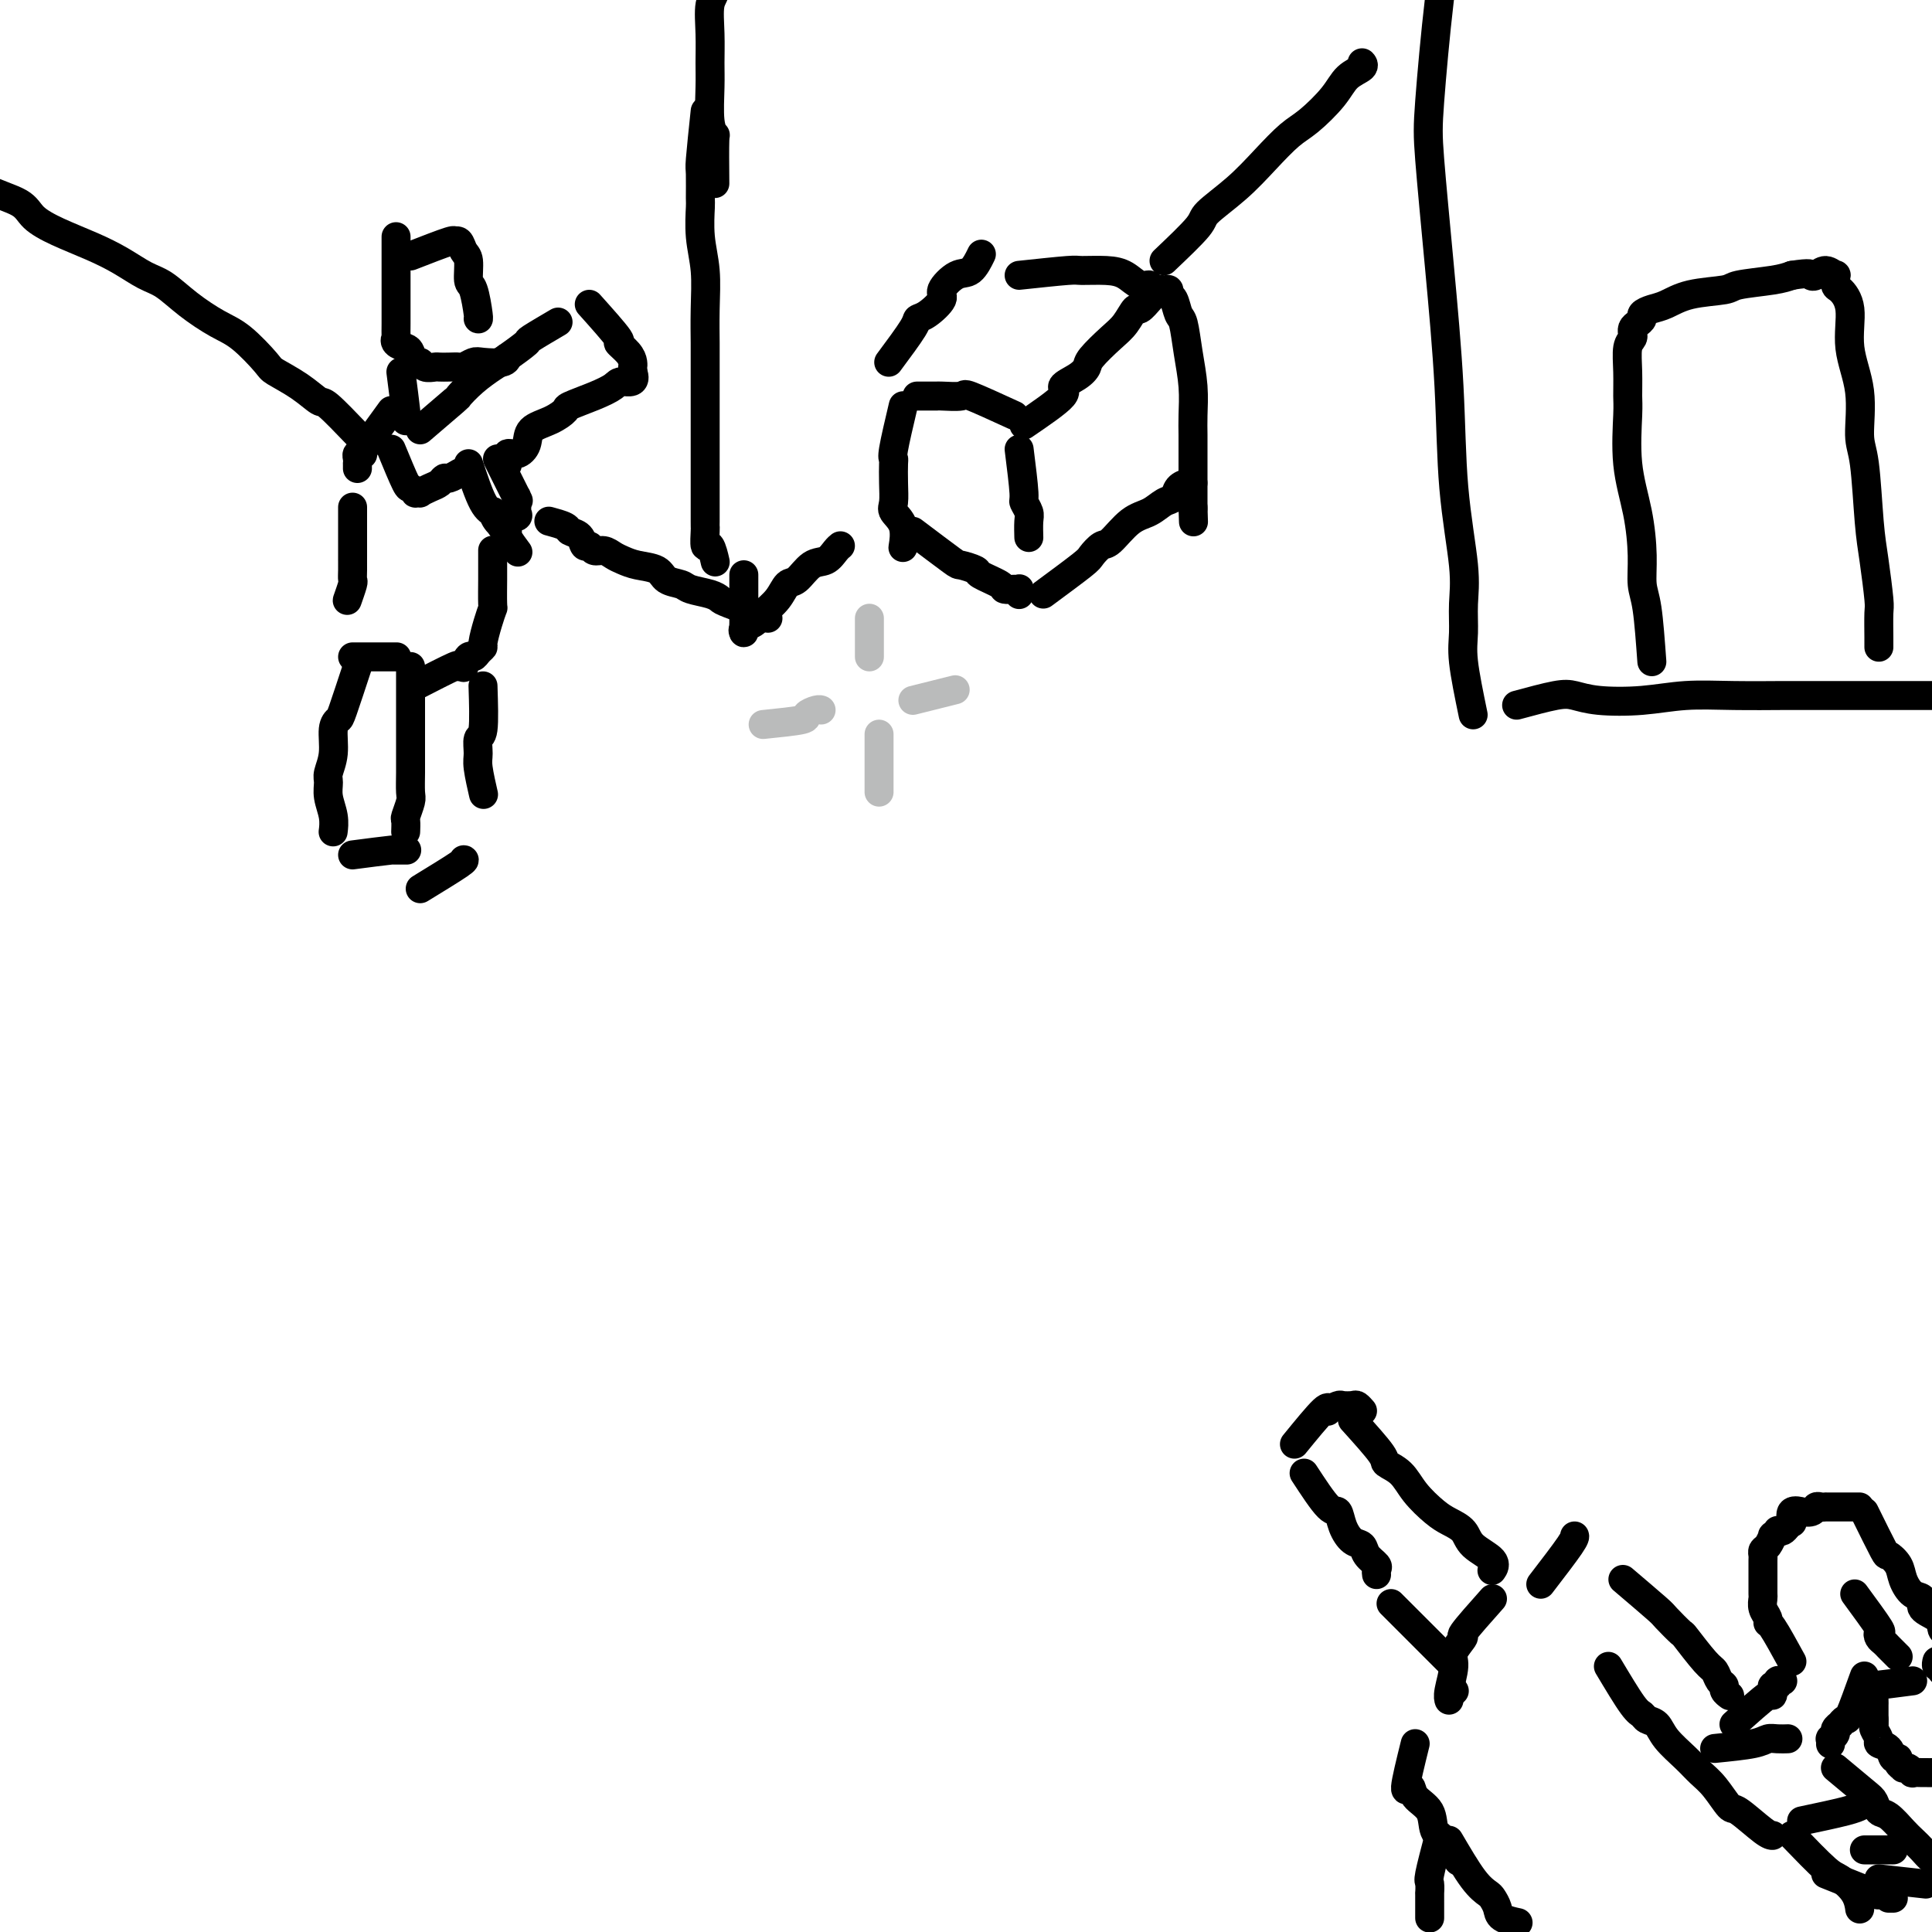 <svg viewBox='0 0 400 400' version='1.1' xmlns='http://www.w3.org/2000/svg' xmlns:xlink='http://www.w3.org/1999/xlink'><g fill='none' stroke='#BABBBB' stroke-width='6' stroke-linecap='round' stroke-linejoin='round'><path d='M180,128c0.000,0.000 0.000,8.000 0,8'/><path d='M158,150c3.321,-0.340 6.641,-0.679 8,-1c1.359,-0.321 0.756,-0.622 1,-1c0.244,-0.378 1.335,-0.833 2,-1c0.665,-0.167 0.904,-0.048 1,0c0.096,0.048 0.048,0.024 0,0'/><path d='M189,145c3.333,-0.833 6.667,-1.667 8,-2c1.333,-0.333 0.667,-0.167 0,0'/><path d='M182,152c0.000,3.149 0.000,6.297 0,8c0.000,1.703 0.000,1.959 0,2c0.000,0.041 0.000,-0.133 0,0c0.000,0.133 0.000,0.574 0,1c0.000,0.426 -0.000,0.836 0,1c0.000,0.164 0.000,0.082 0,0'/></g>
<g fill='none' stroke='#000000' stroke-width='6' stroke-linecap='round' stroke-linejoin='round'><path d='M270,305c1.905,2.913 3.810,5.826 5,7c1.190,1.174 1.666,0.607 2,1c0.334,0.393 0.528,1.744 1,3c0.472,1.256 1.223,2.416 2,3c0.777,0.584 1.581,0.591 2,1c0.419,0.409 0.452,1.220 1,2c0.548,0.780 1.611,1.529 2,2c0.389,0.471 0.105,0.665 0,1c-0.105,0.335 -0.030,0.810 0,1c0.030,0.190 0.015,0.095 0,0'/><path d='M268,299c2.408,-2.950 4.815,-5.901 6,-7c1.185,-1.099 1.147,-0.347 1,0c-0.147,0.347 -0.405,0.288 0,0c0.405,-0.288 1.471,-0.806 2,-1c0.529,-0.194 0.520,-0.066 1,0c0.480,0.066 1.448,0.069 2,0c0.552,-0.069 0.687,-0.211 1,0c0.313,0.211 0.804,0.775 1,1c0.196,0.225 0.098,0.113 0,0'/><path d='M280,294c2.497,2.768 4.993,5.536 6,7c1.007,1.464 0.523,1.624 1,2c0.477,0.376 1.914,0.967 3,2c1.086,1.033 1.822,2.506 3,4c1.178,1.494 2.800,3.008 4,4c1.200,0.992 1.978,1.460 3,2c1.022,0.540 2.288,1.150 3,2c0.712,0.850 0.871,1.939 2,3c1.129,1.061 3.227,2.093 4,3c0.773,0.907 0.221,1.688 0,2c-0.221,0.312 -0.110,0.156 0,0'/><path d='M309,331c-2.599,2.922 -5.198,5.843 -6,7c-0.802,1.157 0.191,0.548 0,1c-0.191,0.452 -1.568,1.964 -2,3c-0.432,1.036 0.080,1.597 0,3c-0.080,1.403 -0.752,3.647 -1,5c-0.248,1.353 -0.071,1.815 0,2c0.071,0.185 0.035,0.092 0,0'/><path d='M301,350c0.000,0.000 0.100,0.100 0.1,0.1'/><path d='M293,361c-0.951,3.848 -1.903,7.696 -2,9c-0.097,1.304 0.660,0.066 1,0c0.340,-0.066 0.262,1.042 1,2c0.738,0.958 2.292,1.765 3,3c0.708,1.235 0.571,2.898 1,4c0.429,1.102 1.423,1.643 2,2c0.577,0.357 0.736,0.531 1,1c0.264,0.469 0.632,1.235 1,2'/><path d='M301,384c1.667,2.333 0.833,1.167 0,0'/><path d='M300,381c1.796,3.059 3.592,6.119 5,8c1.408,1.881 2.427,2.585 3,3c0.573,0.415 0.700,0.542 1,1c0.300,0.458 0.774,1.247 1,2c0.226,0.753 0.205,1.470 1,2c0.795,0.530 2.406,0.873 3,1c0.594,0.127 0.170,0.036 0,0c-0.170,-0.036 -0.085,-0.018 0,0'/><path d='M298,380c-0.845,3.221 -1.691,6.442 -2,8c-0.309,1.558 -0.083,1.455 0,2c0.083,0.545 0.022,1.740 0,2c-0.022,0.260 -0.006,-0.414 0,0c0.006,0.414 0.002,1.915 0,3c-0.002,1.085 -0.000,1.754 0,2c0.000,0.246 0.000,0.070 0,0c-0.000,-0.070 -0.000,-0.035 0,0'/><path d='M319,328c2.423,-3.155 4.845,-6.310 6,-8c1.155,-1.690 1.042,-1.917 1,-2c-0.042,-0.083 -0.012,-0.024 0,0c0.012,0.024 0.006,0.012 0,0'/><path d='M336,327c2.823,2.402 5.645,4.805 7,6c1.355,1.195 1.242,1.184 2,2c0.758,0.816 2.388,2.460 3,3c0.612,0.540 0.207,-0.024 1,1c0.793,1.024 2.786,3.636 4,5c1.214,1.364 1.649,1.479 2,2c0.351,0.521 0.616,1.446 1,2c0.384,0.554 0.886,0.736 1,1c0.114,0.264 -0.162,0.610 0,1c0.162,0.390 0.760,0.826 1,1c0.240,0.174 0.120,0.087 0,0'/><path d='M333,345c1.903,3.182 3.806,6.363 5,8c1.194,1.637 1.677,1.729 2,2c0.323,0.271 0.484,0.719 1,1c0.516,0.281 1.387,0.394 2,1c0.613,0.606 0.970,1.704 2,3c1.030,1.296 2.734,2.788 4,4c1.266,1.212 2.093,2.143 3,3c0.907,0.857 1.893,1.641 3,3c1.107,1.359 2.335,3.292 3,4c0.665,0.708 0.766,0.190 2,1c1.234,0.810 3.602,2.949 5,4c1.398,1.051 1.828,1.015 2,1c0.172,-0.015 0.086,-0.007 0,0'/><path d='M359,357c2.848,-2.558 5.695,-5.115 7,-6c1.305,-0.885 1.067,-0.097 1,0c-0.067,0.097 0.038,-0.496 0,-1c-0.038,-0.504 -0.221,-0.920 0,-1c0.221,-0.080 0.844,0.175 1,0c0.156,-0.175 -0.154,-0.779 0,-1c0.154,-0.221 0.772,-0.060 1,0c0.228,0.060 0.065,0.017 0,0c-0.065,-0.017 -0.033,-0.009 0,0'/><path d='M371,344c-1.569,-2.864 -3.138,-5.727 -4,-7c-0.862,-1.273 -1.015,-0.955 -1,-1c0.015,-0.045 0.200,-0.453 0,-1c-0.200,-0.547 -0.786,-1.232 -1,-2c-0.214,-0.768 -0.057,-1.619 0,-2c0.057,-0.381 0.015,-0.291 0,-1c-0.015,-0.709 -0.004,-2.217 0,-3c0.004,-0.783 0.000,-0.840 0,-1c-0.000,-0.160 0.003,-0.423 0,-1c-0.003,-0.577 -0.011,-1.469 0,-2c0.011,-0.531 0.040,-0.702 0,-1c-0.040,-0.298 -0.150,-0.725 0,-1c0.150,-0.275 0.561,-0.400 1,-1c0.439,-0.600 0.905,-1.677 1,-2c0.095,-0.323 -0.182,0.107 0,0c0.182,-0.107 0.822,-0.750 1,-1c0.178,-0.250 -0.106,-0.106 0,0c0.106,0.106 0.602,0.173 1,0c0.398,-0.173 0.699,-0.587 1,-1'/><path d='M370,316c0.991,-1.342 0.968,-1.197 1,-1c0.032,0.197 0.121,0.446 0,0c-0.121,-0.446 -0.450,-1.587 0,-2c0.450,-0.413 1.678,-0.096 2,0c0.322,0.096 -0.264,-0.027 0,0c0.264,0.027 1.376,0.203 2,0c0.624,-0.203 0.758,-0.787 1,-1c0.242,-0.213 0.590,-0.057 1,0c0.410,0.057 0.880,0.015 1,0c0.120,-0.015 -0.110,-0.004 0,0c0.110,0.004 0.559,0.001 1,0c0.441,-0.001 0.874,-0.000 1,0c0.126,0.000 -0.054,0.000 0,0c0.054,-0.000 0.344,-0.000 1,0c0.656,0.000 1.678,0.000 2,0c0.322,-0.000 -0.057,-0.000 0,0c0.057,0.000 0.551,0.000 1,0c0.449,-0.000 0.852,-0.000 1,0c0.148,0.000 0.042,0.000 0,0c-0.042,-0.000 -0.021,-0.000 0,0'/><path d='M384,330c2.107,2.869 4.214,5.739 5,7c0.786,1.261 0.252,0.915 0,1c-0.252,0.085 -0.221,0.601 0,1c0.221,0.399 0.634,0.682 1,1c0.366,0.318 0.686,0.673 1,1c0.314,0.327 0.623,0.627 1,1c0.377,0.373 0.822,0.821 1,1c0.178,0.179 0.089,0.090 0,0'/><path d='M396,348c-3.381,0.438 -6.762,0.877 -8,1c-1.238,0.123 -0.332,-0.069 0,0c0.332,0.069 0.089,0.400 0,1c-0.089,0.600 -0.024,1.470 0,2c0.024,0.530 0.006,0.719 0,1c-0.006,0.281 -0.002,0.652 0,1c0.002,0.348 0.000,0.671 0,1c-0.000,0.329 -0.000,0.665 0,1'/><path d='M388,356c0.018,1.277 0.064,0.971 0,1c-0.064,0.029 -0.239,0.394 0,1c0.239,0.606 0.891,1.454 1,2c0.109,0.546 -0.326,0.790 0,1c0.326,0.210 1.412,0.386 2,1c0.588,0.614 0.679,1.667 1,2c0.321,0.333 0.873,-0.056 1,0c0.127,0.056 -0.172,0.555 0,1c0.172,0.445 0.815,0.837 1,1c0.185,0.163 -0.087,0.096 0,0c0.087,-0.096 0.534,-0.222 1,0c0.466,0.222 0.949,0.792 1,1c0.051,0.208 -0.332,0.056 0,0c0.332,-0.056 1.380,-0.014 2,0c0.620,0.014 0.813,-0.000 1,0c0.187,0.000 0.367,0.016 1,0c0.633,-0.016 1.717,-0.062 2,0c0.283,0.062 -0.237,0.234 0,0c0.237,-0.234 1.229,-0.874 2,-1c0.771,-0.126 1.320,0.261 2,0c0.680,-0.261 1.493,-1.172 2,-2c0.507,-0.828 0.710,-1.574 1,-2c0.290,-0.426 0.666,-0.534 1,-1c0.334,-0.466 0.625,-1.291 1,-2c0.375,-0.709 0.832,-1.303 1,-2c0.168,-0.697 0.046,-1.496 0,-2c-0.046,-0.504 -0.015,-0.712 0,-1c0.015,-0.288 0.014,-0.654 0,-1c-0.014,-0.346 -0.042,-0.670 0,-1c0.042,-0.330 0.155,-0.666 0,-1c-0.155,-0.334 -0.577,-0.667 -1,-1'/><path d='M411,350c-0.188,-1.038 -0.158,-0.135 0,0c0.158,0.135 0.446,-0.500 0,-1c-0.446,-0.500 -1.624,-0.865 -2,-1c-0.376,-0.135 0.051,-0.039 0,0c-0.051,0.039 -0.582,0.022 -1,0c-0.418,-0.022 -0.725,-0.048 -1,0c-0.275,0.048 -0.517,0.170 -1,0c-0.483,-0.170 -1.205,-0.633 -2,-1c-0.795,-0.367 -1.663,-0.638 -2,-1c-0.337,-0.362 -0.143,-0.815 0,-1c0.143,-0.185 0.234,-0.102 0,0c-0.234,0.102 -0.795,0.223 -1,0c-0.205,-0.223 -0.055,-0.792 0,-1c0.055,-0.208 0.015,-0.056 0,0c-0.015,0.056 -0.004,0.016 0,0c0.004,-0.016 0.002,-0.008 0,0'/><path d='M386,313c1.633,3.310 3.266,6.621 4,8c0.734,1.379 0.569,0.827 1,1c0.431,0.173 1.458,1.072 2,2c0.542,0.928 0.601,1.887 1,3c0.399,1.113 1.140,2.382 2,3c0.860,0.618 1.839,0.585 2,1c0.161,0.415 -0.495,1.278 0,2c0.495,0.722 2.143,1.304 3,2c0.857,0.696 0.923,1.507 1,2c0.077,0.493 0.165,0.668 1,1c0.835,0.332 2.417,0.820 3,1c0.583,0.180 0.167,0.051 0,0c-0.167,-0.051 -0.083,-0.026 0,0'/><path d='M386,347c-1.187,3.300 -2.375,6.600 -3,8c-0.625,1.400 -0.688,0.900 -1,1c-0.312,0.100 -0.872,0.801 -1,1c-0.128,0.199 0.176,-0.105 0,0c-0.176,0.105 -0.832,0.620 -1,1c-0.168,0.380 0.151,0.624 0,1c-0.151,0.376 -0.773,0.885 -1,1c-0.227,0.115 -0.061,-0.165 0,0c0.061,0.165 0.016,0.775 0,1c-0.016,0.225 -0.005,0.064 0,0c0.005,-0.064 0.002,-0.032 0,0'/><path d='M380,366c2.329,1.945 4.658,3.890 6,5c1.342,1.110 1.696,1.386 2,2c0.304,0.614 0.557,1.568 1,2c0.443,0.432 1.078,0.343 2,1c0.922,0.657 2.133,2.058 3,3c0.867,0.942 1.389,1.423 2,2c0.611,0.577 1.311,1.251 2,2c0.689,0.749 1.368,1.574 2,2c0.632,0.426 1.217,0.454 2,1c0.783,0.546 1.765,1.610 2,2c0.235,0.390 -0.277,0.104 0,0c0.277,-0.104 1.344,-0.028 2,0c0.656,0.028 0.902,0.008 1,0c0.098,-0.008 0.049,-0.004 0,0'/><path d='M371,380c2.702,2.799 5.403,5.597 7,7c1.597,1.403 2.088,1.409 3,2c0.912,0.591 2.244,1.767 3,3c0.756,1.233 0.934,2.524 1,3c0.066,0.476 0.019,0.136 0,0c-0.019,-0.136 -0.009,-0.068 0,0'/><path d='M391,393c0.000,0.000 1.000,0.000 1,0'/><path d='M355,362c3.086,-0.309 6.172,-0.619 8,-1c1.828,-0.381 2.399,-0.834 3,-1c0.601,-0.166 1.233,-0.044 2,0c0.767,0.044 1.668,0.012 2,0c0.332,-0.012 0.095,-0.003 0,0c-0.095,0.003 -0.047,0.002 0,0'/><path d='M373,377c3.464,-0.732 6.929,-1.464 9,-2c2.071,-0.536 2.750,-0.875 3,-1c0.250,-0.125 0.071,-0.036 0,0c-0.071,0.036 -0.036,0.018 0,0'/><path d='M386,383c0.000,0.000 6.000,0.000 6,0'/><path d='M389,389c3.800,0.422 7.600,0.844 9,1c1.400,0.156 0.400,0.044 0,0c-0.400,-0.044 -0.200,-0.022 0,0'/><path d='M378,388c4.222,1.689 8.444,3.378 10,4c1.556,0.622 0.444,0.178 0,0c-0.444,-0.178 -0.222,-0.089 0,0'/><path d='M288,332c3.215,3.215 6.431,6.431 8,8c1.569,1.569 1.493,1.493 2,2c0.507,0.507 1.598,1.598 2,2c0.402,0.402 0.115,0.115 0,0c-0.115,-0.115 -0.057,-0.057 0,0'/><path d='M82,49c-0.000,3.052 -0.000,6.103 0,8c0.000,1.897 0.000,2.638 0,3c-0.000,0.362 -0.000,0.343 0,1c0.000,0.657 0.001,1.989 0,3c-0.001,1.011 -0.002,1.699 0,2c0.002,0.301 0.007,0.213 0,1c-0.007,0.787 -0.027,2.447 0,3c0.027,0.553 0.101,-0.002 0,0c-0.101,0.002 -0.378,0.560 0,1c0.378,0.440 1.410,0.763 2,1c0.590,0.237 0.740,0.389 1,1c0.260,0.611 0.632,1.680 1,2c0.368,0.320 0.731,-0.110 1,0c0.269,0.110 0.443,0.761 1,1c0.557,0.239 1.496,0.065 2,0c0.504,-0.065 0.572,-0.021 1,0c0.428,0.021 1.215,0.019 2,0c0.785,-0.019 1.569,-0.057 2,0c0.431,0.057 0.508,0.208 1,0c0.492,-0.208 1.400,-0.774 2,-1c0.600,-0.226 0.893,-0.112 2,0c1.107,0.112 3.029,0.223 4,0c0.971,-0.223 0.992,-0.778 1,-1c0.008,-0.222 0.004,-0.111 0,0'/><path d='M85,53c3.292,-1.282 6.585,-2.564 8,-3c1.415,-0.436 0.953,-0.025 1,0c0.047,0.025 0.604,-0.334 1,0c0.396,0.334 0.632,1.361 1,2c0.368,0.639 0.869,0.889 1,2c0.131,1.111 -0.109,3.082 0,4c0.109,0.918 0.565,0.782 1,2c0.435,1.218 0.848,3.789 1,5c0.152,1.211 0.043,1.060 0,1c-0.043,-0.060 -0.022,-0.030 0,0'/><path d='M97,96c1.038,3.143 2.076,6.285 3,8c0.924,1.715 1.734,2.001 2,2c0.266,-0.001 -0.012,-0.290 0,0c0.012,0.290 0.315,1.160 1,2c0.685,0.840 1.753,1.651 2,2c0.247,0.349 -0.325,0.238 0,1c0.325,0.762 1.549,2.397 2,3c0.451,0.603 0.129,0.172 0,0c-0.129,-0.172 -0.064,-0.086 0,0'/><path d='M81,93c1.187,2.876 2.375,5.751 3,7c0.625,1.249 0.688,0.871 1,1c0.312,0.129 0.874,0.763 1,1c0.126,0.237 -0.184,0.075 0,0c0.184,-0.075 0.862,-0.063 1,0c0.138,0.063 -0.262,0.175 0,0c0.262,-0.175 1.188,-0.639 2,-1c0.812,-0.361 1.510,-0.619 2,-1c0.490,-0.381 0.772,-0.887 1,-1c0.228,-0.113 0.401,0.166 1,0c0.599,-0.166 1.623,-0.775 2,-1c0.377,-0.225 0.108,-0.064 0,0c-0.108,0.064 -0.054,0.032 0,0'/><path d='M87,89c2.908,-2.492 5.816,-4.984 7,-6c1.184,-1.016 0.644,-0.556 1,-1c0.356,-0.444 1.607,-1.790 3,-3c1.393,-1.210 2.928,-2.283 4,-3c1.072,-0.717 1.681,-1.078 3,-2c1.319,-0.922 3.348,-2.404 4,-3c0.652,-0.596 -0.073,-0.304 1,-1c1.073,-0.696 3.943,-2.380 5,-3c1.057,-0.620 0.302,-0.177 0,0c-0.302,0.177 -0.151,0.089 0,0'/><path d='M122,63c2.588,2.892 5.177,5.784 6,7c0.823,1.216 -0.119,0.756 0,1c0.119,0.244 1.300,1.192 2,2c0.700,0.808 0.920,1.474 1,2c0.080,0.526 0.022,0.911 0,1c-0.022,0.089 -0.006,-0.117 0,0c0.006,0.117 0.003,0.559 0,1'/><path d='M131,77c1.017,2.583 -0.941,2.039 -2,2c-1.059,-0.039 -1.219,0.427 -2,1c-0.781,0.573 -2.181,1.255 -4,2c-1.819,0.745 -4.055,1.554 -5,2c-0.945,0.446 -0.598,0.530 -1,1c-0.402,0.470 -1.551,1.325 -3,2c-1.449,0.675 -3.197,1.169 -4,2c-0.803,0.831 -0.660,1.998 -1,3c-0.340,1.002 -1.163,1.837 -2,2c-0.837,0.163 -1.688,-0.348 -2,0c-0.312,0.348 -0.084,1.555 0,2c0.084,0.445 0.024,0.127 0,0c-0.024,-0.127 -0.012,-0.064 0,0'/><path d='M103,95c1.691,3.375 3.381,6.750 4,8c0.619,1.250 0.165,0.376 0,0c-0.165,-0.376 -0.042,-0.255 0,0c0.042,0.255 0.003,0.642 0,1c-0.003,0.358 0.028,0.687 0,1c-0.028,0.313 -0.116,0.609 0,1c0.116,0.391 0.437,0.875 0,1c-0.437,0.125 -1.633,-0.111 -2,0c-0.367,0.111 0.093,0.568 0,1c-0.093,0.432 -0.741,0.838 -1,1c-0.259,0.162 -0.130,0.081 0,0'/><path d='M83,77c0.423,3.298 0.845,6.596 1,8c0.155,1.404 0.041,0.912 0,1c-0.041,0.088 -0.011,0.754 0,1c0.011,0.246 0.003,0.070 0,0c-0.003,-0.070 -0.002,-0.035 0,0'/><path d='M81,85c-1.992,2.734 -3.984,5.467 -5,7c-1.016,1.533 -1.057,1.865 -1,2c0.057,0.135 0.211,0.074 0,0c-0.211,-0.074 -0.789,-0.160 -1,0c-0.211,0.160 -0.057,0.565 0,1c0.057,0.435 0.015,0.900 0,1c-0.015,0.100 -0.004,-0.165 0,0c0.004,0.165 0.001,0.762 0,1c-0.001,0.238 -0.001,0.119 0,0'/><path d='M73,105c0.001,4.158 0.001,8.316 0,10c-0.001,1.684 -0.004,0.893 0,1c0.004,0.107 0.015,1.111 0,2c-0.015,0.889 -0.057,1.664 0,2c0.057,0.336 0.211,0.234 0,1c-0.211,0.766 -0.788,2.398 -1,3c-0.212,0.602 -0.061,0.172 0,0c0.061,-0.172 0.030,-0.086 0,0'/><path d='M73,136c3.412,0.000 6.823,0.000 8,0c1.177,0.000 0.119,0.000 0,0c-0.119,0.000 0.700,-0.000 1,0c0.300,0.000 0.081,0.000 0,0c-0.081,0.000 -0.023,0.000 0,0c0.023,0.000 0.012,0.000 0,0'/><path d='M86,142c3.300,-1.695 6.600,-3.390 8,-4c1.400,-0.610 0.900,-0.134 1,0c0.100,0.134 0.800,-0.072 1,0c0.200,0.072 -0.100,0.422 0,0c0.100,-0.422 0.600,-1.616 1,-2c0.400,-0.384 0.698,0.043 1,0c0.302,-0.043 0.606,-0.555 1,-1c0.394,-0.445 0.876,-0.822 1,-1c0.124,-0.178 -0.110,-0.156 0,-1c0.110,-0.844 0.565,-2.554 1,-4c0.435,-1.446 0.848,-2.629 1,-3c0.152,-0.371 0.041,0.070 0,-1c-0.041,-1.070 -0.011,-3.649 0,-5c0.011,-1.351 0.003,-1.472 0,-2c-0.003,-0.528 -0.001,-1.462 0,-2c0.001,-0.538 0.000,-0.680 0,-1c-0.000,-0.320 -0.000,-0.817 0,-1c0.000,-0.183 0.000,-0.052 0,0c-0.000,0.052 -0.000,0.026 0,0'/><path d='M74,138c-1.187,3.605 -2.375,7.211 -3,9c-0.625,1.789 -0.689,1.763 -1,2c-0.311,0.237 -0.869,0.737 -1,2c-0.131,1.263 0.165,3.289 0,5c-0.165,1.711 -0.790,3.107 -1,4c-0.210,0.893 -0.004,1.284 0,2c0.004,0.716 -0.195,1.759 0,3c0.195,1.241 0.783,2.680 1,4c0.217,1.320 0.062,2.520 0,3c-0.062,0.480 -0.031,0.240 0,0'/><path d='M73,177c3.252,-0.423 6.503,-0.845 8,-1c1.497,-0.155 1.238,-0.041 1,0c-0.238,0.041 -0.456,0.011 0,0c0.456,-0.011 1.584,-0.003 2,0c0.416,0.003 0.119,0.001 0,0c-0.119,-0.001 -0.059,-0.000 0,0'/><path d='M85,138c-0.000,3.478 -0.000,6.956 0,9c0.000,2.044 0.001,2.654 0,4c-0.001,1.346 -0.004,3.429 0,5c0.004,1.571 0.015,2.629 0,4c-0.015,1.371 -0.057,3.054 0,4c0.057,0.946 0.211,1.154 0,2c-0.211,0.846 -0.789,2.330 -1,3c-0.211,0.670 -0.057,0.527 0,1c0.057,0.473 0.016,1.564 0,2c-0.016,0.436 -0.008,0.218 0,0'/><path d='M87,184c3.268,-2.000 6.536,-4.000 8,-5c1.464,-1.000 1.125,-1.000 1,-1c-0.125,-0.000 -0.036,0.000 0,0c0.036,0.000 0.018,0.000 0,0'/><path d='M100,142c0.115,3.655 0.231,7.310 0,9c-0.231,1.690 -0.808,1.416 -1,2c-0.192,0.584 0.001,2.027 0,3c-0.001,0.973 -0.196,1.477 0,3c0.196,1.523 0.784,4.064 1,5c0.216,0.936 0.062,0.267 0,0c-0.062,-0.267 -0.031,-0.134 0,0'/><path d='M305,148c-0.849,-4.112 -1.699,-8.225 -2,-11c-0.301,-2.775 -0.055,-4.214 0,-6c0.055,-1.786 -0.082,-3.921 0,-6c0.082,-2.079 0.383,-4.102 0,-8c-0.383,-3.898 -1.449,-9.670 -2,-16c-0.551,-6.330 -0.587,-13.218 -1,-21c-0.413,-7.782 -1.203,-16.459 -2,-25c-0.797,-8.541 -1.601,-16.947 -2,-22c-0.399,-5.053 -0.394,-6.752 0,-12c0.394,-5.248 1.178,-14.046 2,-21c0.822,-6.954 1.683,-12.065 2,-15c0.317,-2.935 0.091,-3.696 0,-4c-0.091,-0.304 -0.045,-0.152 0,0'/><path d='M314,146c3.022,-0.817 6.044,-1.634 8,-2c1.956,-0.366 2.846,-0.280 4,0c1.154,0.280 2.572,0.755 5,1c2.428,0.245 5.867,0.262 9,0c3.133,-0.262 5.962,-0.802 9,-1c3.038,-0.198 6.287,-0.053 10,0c3.713,0.053 7.891,0.014 10,0c2.109,-0.014 2.149,-0.004 4,0c1.851,0.004 5.512,0.001 7,0c1.488,-0.001 0.801,-0.000 3,0c2.199,0.000 7.283,0.000 11,0c3.717,-0.000 6.069,-0.000 8,0c1.931,0.000 3.443,0.000 4,0c0.557,-0.000 0.159,-0.000 0,0c-0.159,0.000 -0.080,0.000 0,0'/><path d='M342,137c-0.306,-4.208 -0.611,-8.416 -1,-11c-0.389,-2.584 -0.861,-3.543 -1,-5c-0.139,-1.457 0.054,-3.413 0,-6c-0.054,-2.587 -0.354,-5.804 -1,-9c-0.646,-3.196 -1.638,-6.372 -2,-10c-0.362,-3.628 -0.093,-7.707 0,-10c0.093,-2.293 0.011,-2.801 0,-4c-0.011,-1.199 0.050,-3.091 0,-5c-0.050,-1.909 -0.210,-3.835 0,-5c0.210,-1.165 0.791,-1.569 1,-2c0.209,-0.431 0.046,-0.889 0,-1c-0.046,-0.111 0.025,0.125 0,0c-0.025,-0.125 -0.145,-0.611 0,-1c0.145,-0.389 0.555,-0.681 1,-1c0.445,-0.319 0.926,-0.667 1,-1c0.074,-0.333 -0.260,-0.653 0,-1c0.260,-0.347 1.115,-0.723 2,-1c0.885,-0.277 1.801,-0.455 3,-1c1.199,-0.545 2.680,-1.455 5,-2c2.320,-0.545 5.477,-0.723 7,-1c1.523,-0.277 1.410,-0.651 3,-1c1.590,-0.349 4.883,-0.671 7,-1c2.117,-0.329 3.059,-0.664 4,-1'/><path d='M371,57c4.118,-0.640 3.912,-0.240 4,0c0.088,0.240 0.468,0.320 1,0c0.532,-0.320 1.216,-1.041 2,-1c0.784,0.041 1.668,0.843 2,1c0.332,0.157 0.111,-0.331 0,0c-0.111,0.331 -0.113,1.480 0,2c0.113,0.520 0.341,0.411 1,1c0.659,0.589 1.749,1.875 2,4c0.251,2.125 -0.336,5.088 0,8c0.336,2.912 1.595,5.772 2,9c0.405,3.228 -0.045,6.823 0,9c0.045,2.177 0.587,2.936 1,6c0.413,3.064 0.699,8.431 1,12c0.301,3.569 0.616,5.338 1,8c0.384,2.662 0.835,6.216 1,8c0.165,1.784 0.044,1.798 0,3c-0.044,1.202 -0.012,3.593 0,5c0.012,1.407 0.003,1.831 0,2c-0.003,0.169 -0.002,0.085 0,0'/><path d='M212,88c3.456,-2.356 6.912,-4.712 8,-6c1.088,-1.288 -0.193,-1.507 0,-2c0.193,-0.493 1.861,-1.261 3,-2c1.139,-0.739 1.748,-1.450 2,-2c0.252,-0.550 0.146,-0.941 1,-2c0.854,-1.059 2.666,-2.788 4,-4c1.334,-1.212 2.189,-1.907 3,-3c0.811,-1.093 1.579,-2.584 2,-3c0.421,-0.416 0.494,0.243 1,0c0.506,-0.243 1.446,-1.386 2,-2c0.554,-0.614 0.722,-0.697 1,-1c0.278,-0.303 0.666,-0.826 1,-1c0.334,-0.174 0.614,0.002 1,0c0.386,-0.002 0.877,-0.184 1,0c0.123,0.184 -0.122,0.732 0,1c0.122,0.268 0.611,0.257 1,1c0.389,0.743 0.679,2.239 1,3c0.321,0.761 0.675,0.786 1,2c0.325,1.214 0.623,3.615 1,6c0.377,2.385 0.833,4.752 1,7c0.167,2.248 0.045,4.376 0,6c-0.045,1.624 -0.012,2.744 0,4c0.012,1.256 0.003,2.649 0,4c-0.003,1.351 -0.001,2.661 0,4c0.001,1.339 0.000,2.707 0,4c-0.000,1.293 -0.000,2.512 0,3c0.000,0.488 0.000,0.244 0,0'/><path d='M247,105c0.167,5.333 0.083,2.667 0,0'/><path d='M210,86c-3.694,-1.691 -7.388,-3.381 -9,-4c-1.612,-0.619 -1.143,-0.166 -2,0c-0.857,0.166 -3.039,0.044 -4,0c-0.961,-0.044 -0.702,-0.012 -1,0c-0.298,0.012 -1.152,0.003 -2,0c-0.848,-0.003 -1.691,-0.001 -2,0c-0.309,0.001 -0.083,0.000 0,0c0.083,-0.000 0.024,-0.000 0,0c-0.024,0.000 -0.012,0.000 0,0'/><path d='M211,57c4.011,-0.426 8.023,-0.853 10,-1c1.977,-0.147 1.921,-0.016 3,0c1.079,0.016 3.294,-0.083 5,0c1.706,0.083 2.902,0.348 4,1c1.098,0.652 2.098,1.691 3,2c0.902,0.309 1.706,-0.113 2,0c0.294,0.113 0.079,0.761 0,1c-0.079,0.239 -0.023,0.068 0,0c0.023,-0.068 0.011,-0.034 0,0'/><path d='M187,84c-0.845,3.583 -1.690,7.166 -2,9c-0.310,1.834 -0.085,1.919 0,2c0.085,0.081 0.030,0.159 0,1c-0.030,0.841 -0.036,2.447 0,4c0.036,1.553 0.115,3.053 0,4c-0.115,0.947 -0.423,1.339 0,2c0.423,0.661 1.577,1.589 2,3c0.423,1.411 0.114,3.303 0,4c-0.114,0.697 -0.033,0.199 0,0c0.033,-0.199 0.016,-0.100 0,0'/><path d='M211,93c0.453,3.628 0.906,7.257 1,9c0.094,1.743 -0.171,1.602 0,2c0.171,0.398 0.778,1.336 1,2c0.222,0.664 0.060,1.054 0,2c-0.060,0.946 -0.016,2.447 0,3c0.016,0.553 0.005,0.158 0,0c-0.005,-0.158 -0.002,-0.079 0,0'/><path d='M189,110c3.246,2.449 6.492,4.897 8,6c1.508,1.103 1.278,0.860 2,1c0.722,0.140 2.396,0.664 3,1c0.604,0.336 0.137,0.482 1,1c0.863,0.518 3.054,1.406 4,2c0.946,0.594 0.646,0.895 1,1c0.354,0.105 1.363,0.014 2,0c0.637,-0.014 0.903,0.049 1,0c0.097,-0.049 0.026,-0.209 0,0c-0.026,0.209 -0.007,0.787 0,1c0.007,0.213 0.002,0.061 0,0c-0.002,-0.061 -0.001,-0.030 0,0'/><path d='M216,123c3.206,-2.370 6.412,-4.740 8,-6c1.588,-1.260 1.559,-1.411 2,-2c0.441,-0.589 1.353,-1.615 2,-2c0.647,-0.385 1.028,-0.130 2,-1c0.972,-0.870 2.536,-2.867 4,-4c1.464,-1.133 2.830,-1.404 4,-2c1.170,-0.596 2.146,-1.519 3,-2c0.854,-0.481 1.588,-0.521 2,-1c0.412,-0.479 0.502,-1.396 1,-2c0.498,-0.604 1.403,-0.893 2,-1c0.597,-0.107 0.885,-0.030 1,0c0.115,0.030 0.058,0.015 0,0'/><path d='M146,23c-0.423,4.032 -0.846,8.064 -1,10c-0.154,1.936 -0.037,1.775 0,3c0.037,1.225 -0.004,3.837 0,5c0.004,1.163 0.054,0.879 0,2c-0.054,1.121 -0.211,3.647 0,6c0.211,2.353 0.788,4.534 1,7c0.212,2.466 0.057,5.219 0,8c-0.057,2.781 -0.015,5.592 0,7c0.015,1.408 0.004,1.413 0,3c-0.004,1.587 -0.001,4.755 0,7c0.001,2.245 0.000,3.568 0,5c-0.000,1.432 -0.000,2.974 0,5c0.000,2.026 0.000,4.535 0,6c-0.000,1.465 -0.000,1.885 0,3c0.000,1.115 0.000,2.926 0,4c-0.000,1.074 -0.001,1.410 0,2c0.001,0.590 0.003,1.433 0,2c-0.003,0.567 -0.011,0.857 0,1c0.011,0.143 0.041,0.140 0,1c-0.041,0.860 -0.155,2.584 0,3c0.155,0.416 0.578,-0.476 1,0c0.422,0.476 0.845,2.321 1,3c0.155,0.679 0.044,0.194 0,0c-0.044,-0.194 -0.022,-0.097 0,0'/><path d='M154,119c0.000,3.293 0.001,6.586 0,8c-0.001,1.414 -0.002,0.950 0,1c0.002,0.050 0.007,0.614 0,1c-0.007,0.386 -0.025,0.596 0,1c0.025,0.404 0.093,1.004 0,1c-0.093,-0.004 -0.348,-0.611 0,-1c0.348,-0.389 1.300,-0.560 2,-1c0.700,-0.440 1.149,-1.148 2,-2c0.851,-0.852 2.104,-1.848 3,-3c0.896,-1.152 1.434,-2.459 2,-3c0.566,-0.541 1.161,-0.317 2,-1c0.839,-0.683 1.924,-2.274 3,-3c1.076,-0.726 2.144,-0.586 3,-1c0.856,-0.414 1.500,-1.381 2,-2c0.500,-0.619 0.857,-0.891 1,-1c0.143,-0.109 0.071,-0.054 0,0'/><path d='M184,75c2.035,-2.741 4.070,-5.481 5,-7c0.930,-1.519 0.755,-1.816 1,-2c0.245,-0.184 0.908,-0.257 2,-1c1.092,-0.743 2.612,-2.158 3,-3c0.388,-0.842 -0.354,-1.112 0,-2c0.354,-0.888 1.806,-2.393 3,-3c1.194,-0.607 2.129,-0.317 3,-1c0.871,-0.683 1.677,-2.338 2,-3c0.323,-0.662 0.161,-0.331 0,0'/><path d='M241,54c2.875,-2.732 5.749,-5.463 7,-7c1.251,-1.537 0.878,-1.879 2,-3c1.122,-1.121 3.739,-3.019 6,-5c2.261,-1.981 4.165,-4.043 6,-6c1.835,-1.957 3.599,-3.809 5,-5c1.401,-1.191 2.438,-1.720 4,-3c1.562,-1.280 3.648,-3.310 5,-5c1.352,-1.690 1.971,-3.041 3,-4c1.029,-0.959 2.469,-1.528 3,-2c0.531,-0.472 0.152,-0.849 0,-1c-0.152,-0.151 -0.076,-0.075 0,0'/><path d='M148,38c-0.030,-3.733 -0.061,-7.466 0,-9c0.061,-1.534 0.213,-0.869 0,-1c-0.213,-0.131 -0.790,-1.057 -1,-3c-0.210,-1.943 -0.051,-4.903 0,-7c0.051,-2.097 -0.004,-3.329 0,-5c0.004,-1.671 0.067,-3.779 0,-6c-0.067,-2.221 -0.265,-4.554 0,-6c0.265,-1.446 0.995,-2.005 1,-3c0.005,-0.995 -0.713,-2.427 -1,-3c-0.287,-0.573 -0.144,-0.286 0,0'/><path d='M159,128c-3.186,-1.179 -6.371,-2.358 -8,-3c-1.629,-0.642 -1.700,-0.748 -2,-1c-0.300,-0.252 -0.827,-0.649 -2,-1c-1.173,-0.351 -2.992,-0.657 -4,-1c-1.008,-0.343 -1.204,-0.722 -2,-1c-0.796,-0.278 -2.191,-0.455 -3,-1c-0.809,-0.545 -1.031,-1.456 -2,-2c-0.969,-0.544 -2.683,-0.719 -4,-1c-1.317,-0.281 -2.237,-0.668 -3,-1c-0.763,-0.332 -1.371,-0.609 -2,-1c-0.629,-0.391 -1.281,-0.896 -2,-1c-0.719,-0.104 -1.506,0.193 -2,0c-0.494,-0.193 -0.693,-0.878 -1,-1c-0.307,-0.122 -0.720,0.317 -1,0c-0.280,-0.317 -0.426,-1.392 -1,-2c-0.574,-0.608 -1.577,-0.751 -2,-1c-0.423,-0.249 -0.268,-0.606 -1,-1c-0.732,-0.394 -2.352,-0.827 -3,-1c-0.648,-0.173 -0.324,-0.087 0,0'/><path d='M74,90c-2.392,-2.491 -4.784,-4.982 -6,-6c-1.216,-1.018 -1.255,-0.562 -2,-1c-0.745,-0.438 -2.196,-1.768 -4,-3c-1.804,-1.232 -3.962,-2.366 -5,-3c-1.038,-0.634 -0.956,-0.768 -2,-2c-1.044,-1.232 -3.216,-3.561 -5,-5c-1.784,-1.439 -3.182,-1.988 -5,-3c-1.818,-1.012 -4.055,-2.487 -6,-4c-1.945,-1.513 -3.597,-3.066 -5,-4c-1.403,-0.934 -2.558,-1.250 -4,-2c-1.442,-0.750 -3.173,-1.933 -5,-3c-1.827,-1.067 -3.750,-2.017 -6,-3c-2.250,-0.983 -4.827,-2.000 -7,-3c-2.173,-1.000 -3.943,-1.982 -5,-3c-1.057,-1.018 -1.401,-2.070 -3,-3c-1.599,-0.930 -4.453,-1.738 -7,-3c-2.547,-1.262 -4.786,-2.977 -7,-4c-2.214,-1.023 -4.404,-1.352 -6,-2c-1.596,-0.648 -2.599,-1.614 -3,-2c-0.401,-0.386 -0.201,-0.193 0,0'/></g>
</svg>